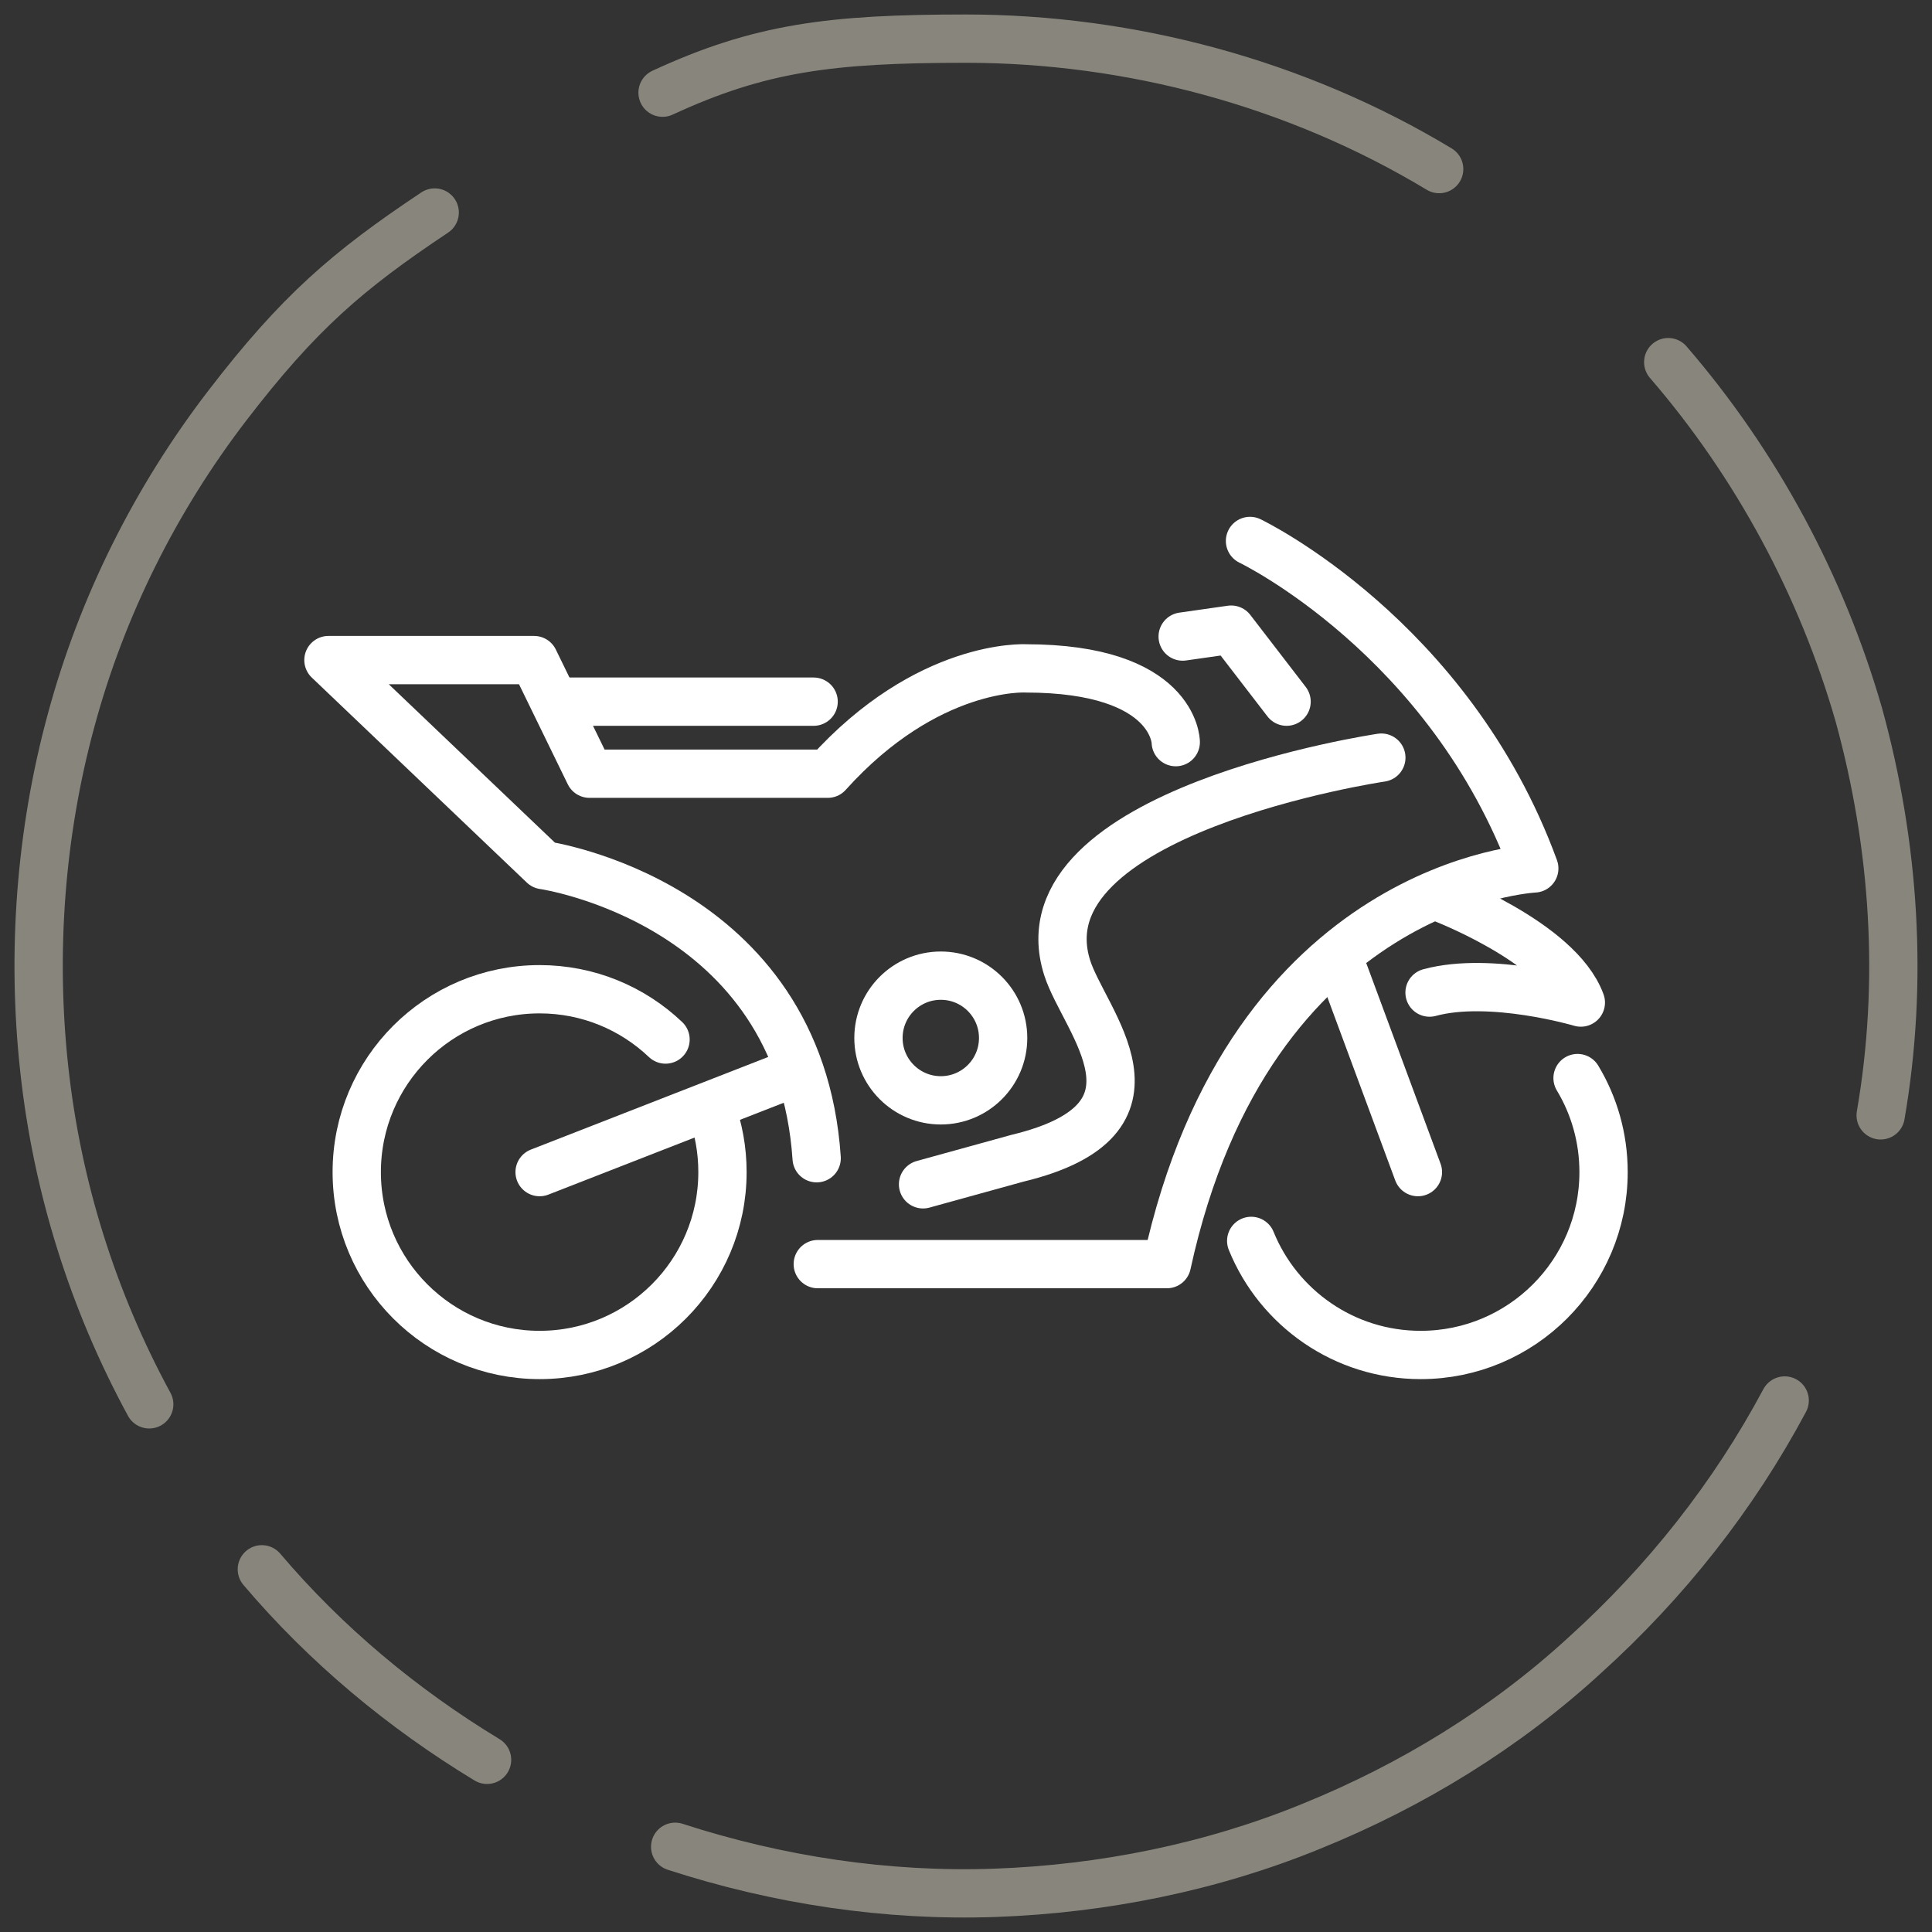 <svg width="100" height="100" viewBox="0 0 100 100" fill="none" xmlns="http://www.w3.org/2000/svg">
<rect x="0" y="0" width="100" height="100" fill="#333333" stroke="none"/>
<path d="M74.491 8.751C67.139 4.317 58.528 2 49.983 2C42.962 2 39.307 2.48 34.294 4.797M86.348 18.745C90.918 24.041 94.296 30.328 96.217 37.013C98.072 43.764 98.535 50.846 97.343 57.73M92.375 72.49C89.726 77.454 86.215 81.888 82.042 85.661C77.936 89.434 73.1 92.412 67.868 94.53C62.701 96.648 57.071 97.773 51.507 97.972C45.877 98.171 40.246 97.31 34.947 95.589M25.21 91.088C20.839 88.441 16.864 85.132 13.553 81.227M7.724 72.688C4.809 67.327 2.955 61.436 2.292 55.347C1.63 49.324 2.094 43.102 3.683 37.278C5.273 31.387 8.055 25.828 11.764 20.996C15.473 16.164 18 14 22.5 11" stroke="#DFDAC7" stroke-opacity="0.5" stroke-width="2.5" stroke-miterlimit="10" stroke-linecap="round"/>
<path d="M64.7 28C64.7 28 75.026 32.948 79.414 44.95C79.414 44.95 64.7 45.64 60.398 65.431H42.328" stroke="white" stroke-width="2.5" stroke-miterlimit="10" stroke-linecap="round" stroke-linejoin="round"/>
<path d="M74.453 46.415C74.453 46.415 80.676 48.737 81.824 51.892C81.824 51.892 77.177 50.515 73.993 51.376" stroke="white" stroke-width="2.5" stroke-miterlimit="10" stroke-linecap="round" stroke-linejoin="round"/>
<path d="M69.578 50.373L73.391 60.668" stroke="white" stroke-width="2.5" stroke-miterlimit="10" stroke-linecap="round" stroke-linejoin="round"/>
<path d="M81.654 55.801C82.51 57.222 83 58.888 83 60.668C83 65.896 78.761 70.133 73.535 70.133C69.567 70.134 66.168 67.693 64.762 64.229" stroke="white" stroke-width="2.5" stroke-miterlimit="10" stroke-linecap="round" stroke-linejoin="round"/>
<path d="M36.824 57.421C37.194 58.434 37.395 59.527 37.395 60.668C37.395 65.896 33.156 70.133 27.93 70.133C22.701 70.133 18.465 65.896 18.465 60.668C18.465 55.441 22.701 51.203 27.93 51.203C30.456 51.203 32.751 52.192 34.448 53.806" stroke="white" stroke-width="2.5" stroke-miterlimit="10" stroke-linecap="round" stroke-linejoin="round"/>
<path d="M47.777 61.3L52.654 59.953C61.065 57.931 56.117 52.875 55.235 50.086C52.679 41.996 71.498 39.215 71.498 39.215" stroke="white" stroke-width="2.5" stroke-miterlimit="10" stroke-linecap="round" stroke-linejoin="round"/>
<path d="M66.593 36.318L63.725 32.59L61.215 32.948" stroke="white" stroke-width="2.5" stroke-miterlimit="10" stroke-linecap="round" stroke-linejoin="round"/>
<path d="M60.857 38.413C60.857 38.413 60.828 34.596 53.084 34.596C53.084 34.596 48.007 34.31 42.844 40.047H30.512L27.645 34.166H17L28.131 44.778C28.131 44.778 41.381 46.672 42.27 59.95" stroke="white" stroke-width="2.5" stroke-miterlimit="10" stroke-linecap="round" stroke-linejoin="round"/>
<path d="M40.865 55.62L27.93 60.668" stroke="white" stroke-width="2.5" stroke-miterlimit="10" stroke-linecap="round" stroke-linejoin="round"/>
<path d="M29.135 36.318H42.113" stroke="white" stroke-width="2.5" stroke-miterlimit="10" stroke-linecap="round" stroke-linejoin="round"/>
<path d="M48.696 56.953C50.478 56.953 51.922 55.508 51.922 53.726C51.922 51.944 50.478 50.5 48.696 50.5C46.913 50.5 45.469 51.944 45.469 53.726C45.469 55.508 46.913 56.953 48.696 56.953Z" stroke="white" stroke-width="2.5" stroke-miterlimit="10" stroke-linecap="round" stroke-linejoin="round"/>
</svg>
